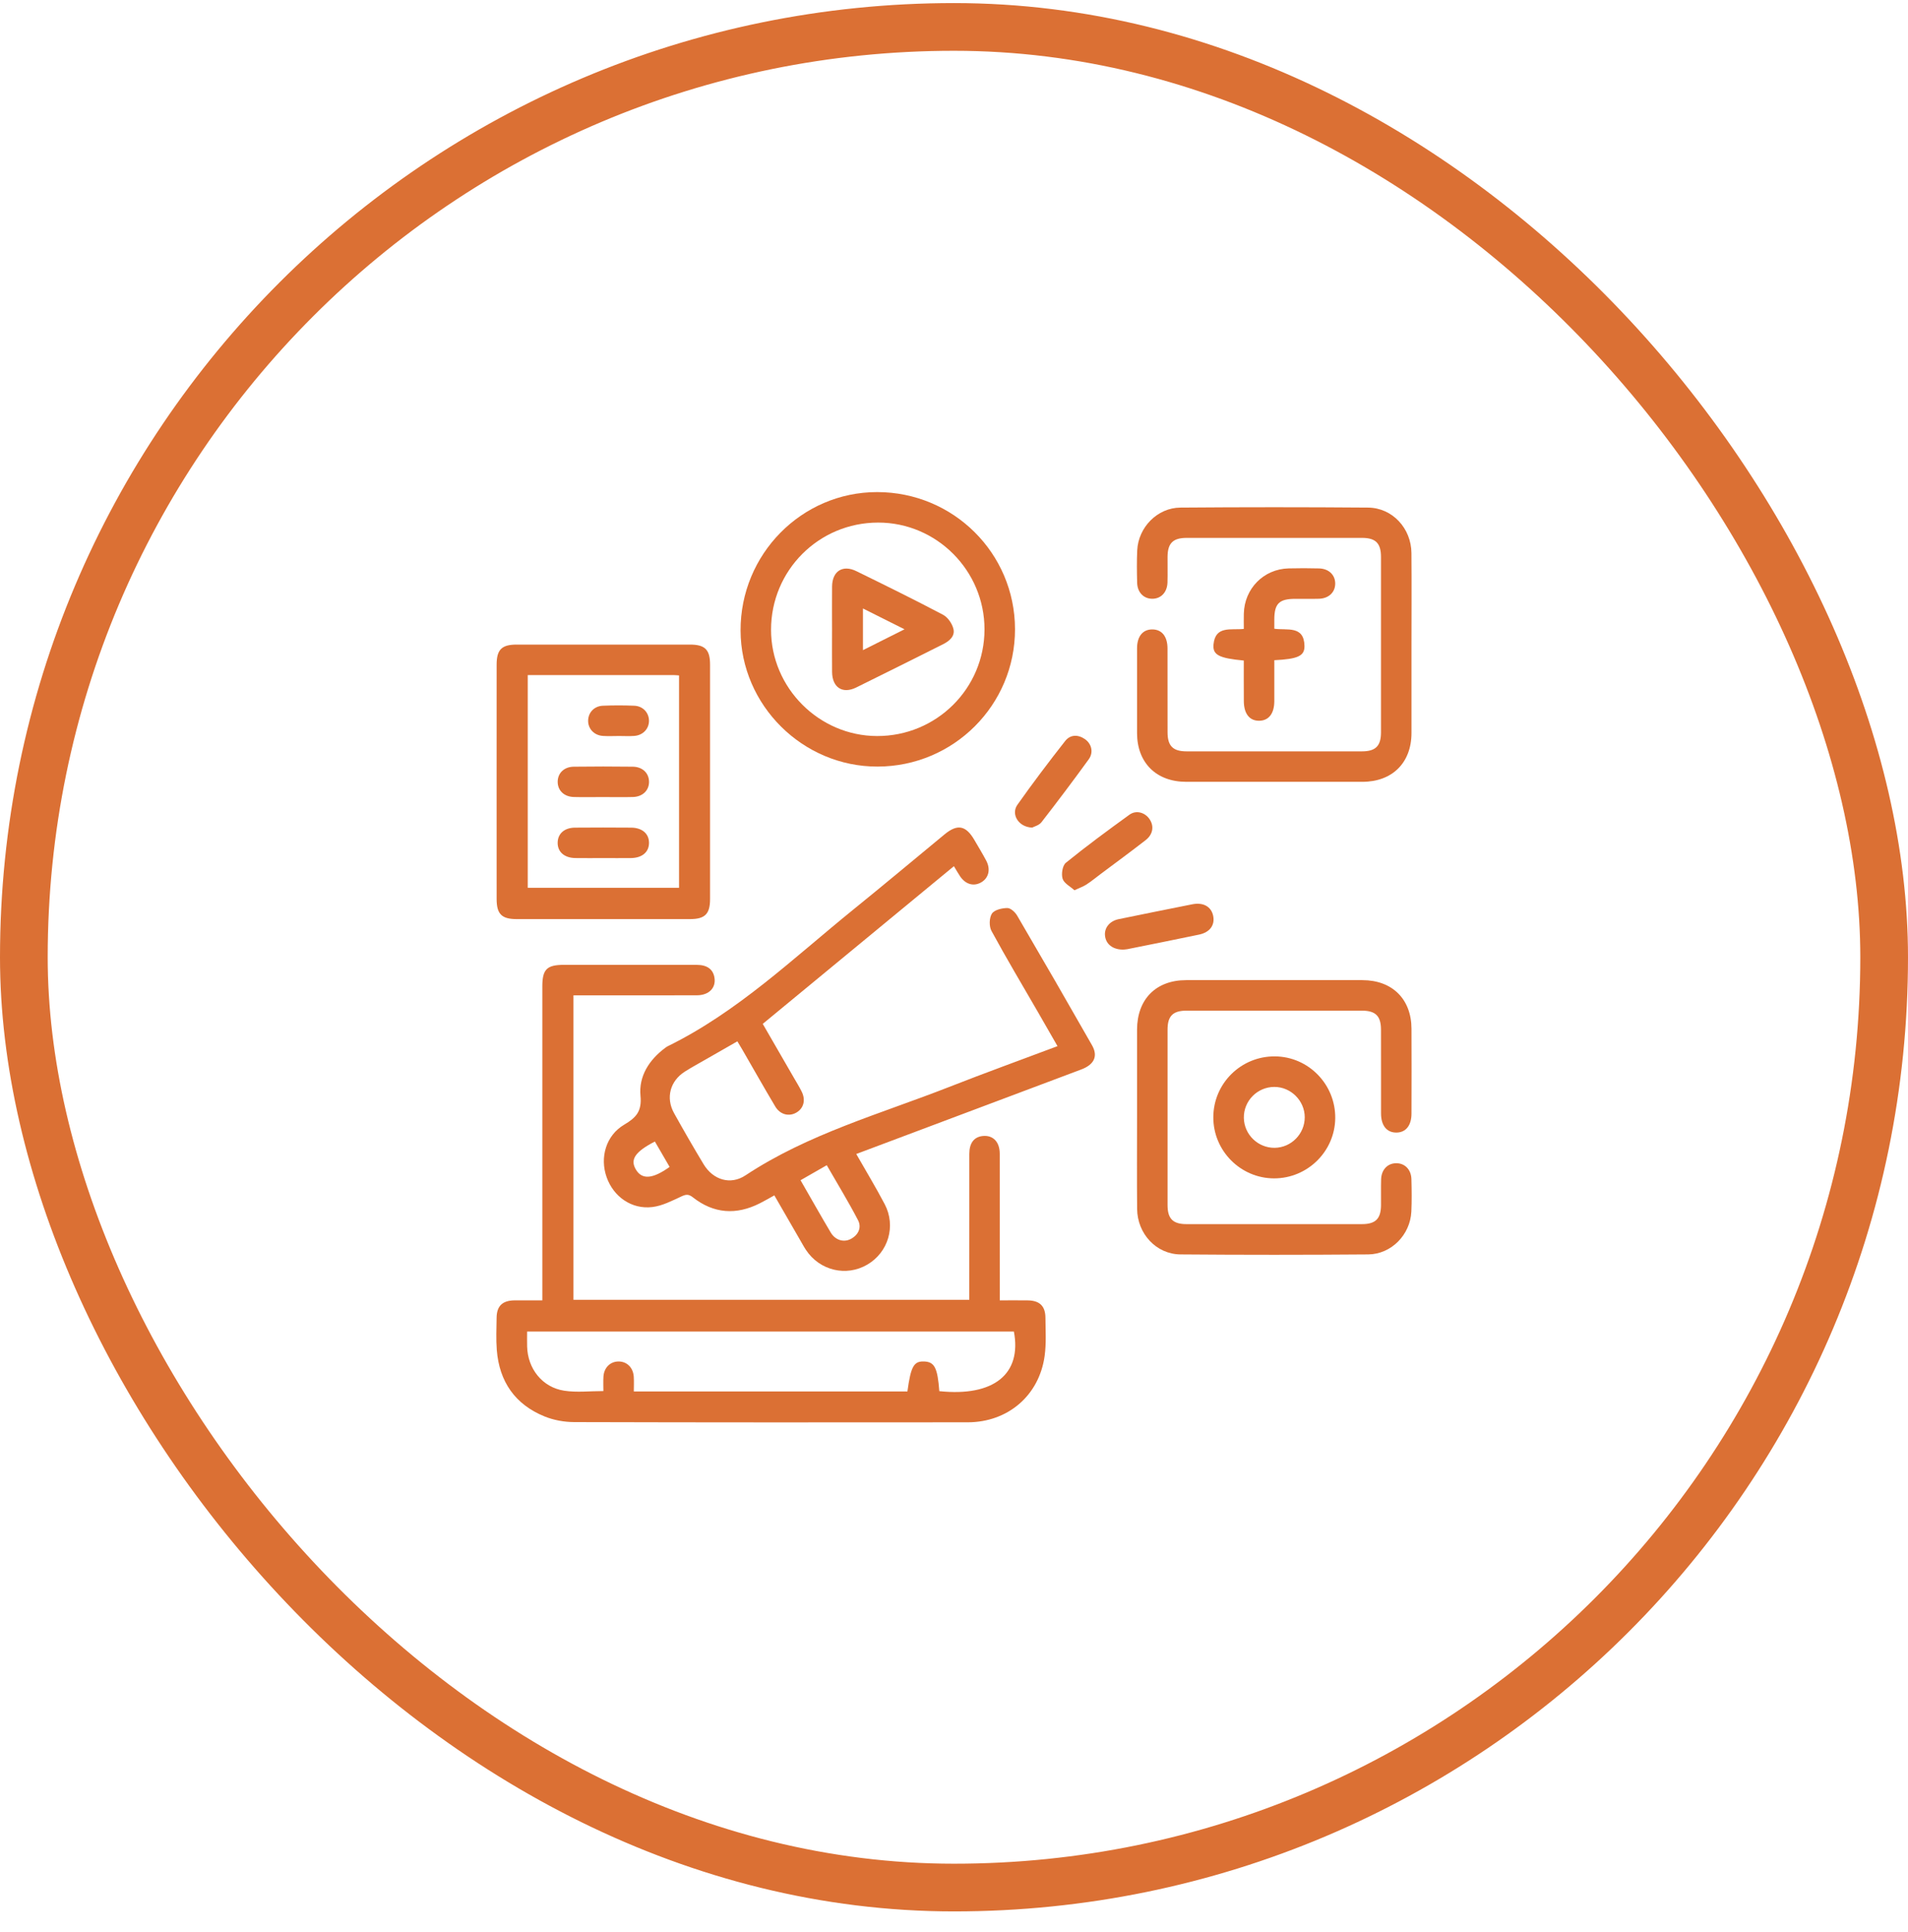 <?xml version="1.0" encoding="UTF-8"?> <svg xmlns="http://www.w3.org/2000/svg" width="80" height="81" viewBox="0 0 80 81" fill="none"><path d="M22.739 54.514C22.739 54.304 22.739 54.145 22.739 53.987C22.739 49.78 22.739 45.572 22.739 41.364C22.739 40.631 22.924 40.447 23.66 40.447C25.51 40.447 27.361 40.446 29.212 40.448C29.644 40.449 29.89 40.628 29.953 40.965C30.036 41.403 29.734 41.723 29.217 41.724C27.645 41.728 26.075 41.725 24.503 41.725C24.359 41.725 24.214 41.725 24.044 41.725C24.044 45.989 24.044 50.228 24.044 54.489C29.567 54.489 35.085 54.489 40.641 54.489C40.641 54.331 40.641 54.188 40.641 54.045C40.641 52.154 40.64 50.263 40.642 48.373C40.643 47.92 40.837 47.666 41.195 47.624C41.627 47.574 41.917 47.861 41.918 48.364C41.921 50.255 41.919 52.146 41.919 54.037C41.919 54.18 41.919 54.324 41.919 54.513C42.332 54.513 42.715 54.508 43.096 54.514C43.593 54.522 43.832 54.753 43.834 55.249C43.837 55.781 43.873 56.322 43.8 56.845C43.57 58.503 42.258 59.624 40.572 59.625C35.072 59.63 29.573 59.632 24.074 59.616C23.658 59.615 23.216 59.535 22.832 59.379C21.597 58.877 20.935 57.921 20.83 56.596C20.795 56.146 20.815 55.691 20.822 55.238C20.829 54.748 21.067 54.52 21.571 54.513C21.944 54.51 22.315 54.514 22.739 54.514ZM39.384 58.319C41.665 58.558 42.85 57.602 42.511 55.82C35.715 55.82 28.919 55.82 22.101 55.82C22.101 56.045 22.096 56.242 22.102 56.441C22.122 57.374 22.736 58.159 23.656 58.3C24.184 58.381 24.734 58.315 25.299 58.315C25.299 58.102 25.289 57.904 25.302 57.706C25.327 57.327 25.593 57.072 25.942 57.075C26.29 57.078 26.55 57.335 26.573 57.717C26.586 57.923 26.575 58.129 26.575 58.331C30.442 58.331 34.246 58.331 38.047 58.331C38.19 57.277 38.317 57.055 38.753 57.075C39.183 57.094 39.31 57.34 39.384 58.319Z" fill="#DB7034"></path><path d="M44.34 43.856C44.056 43.361 43.786 42.89 43.515 42.42C42.863 41.292 42.194 40.172 41.572 39.026C41.467 38.834 41.475 38.48 41.589 38.301C41.692 38.142 42.012 38.067 42.237 38.066C42.377 38.065 42.567 38.242 42.651 38.389C43.706 40.191 44.751 42 45.785 43.815C46.048 44.275 45.881 44.628 45.335 44.834C43.27 45.613 41.203 46.387 39.138 47.162C38.069 47.563 37 47.965 35.902 48.377C36.312 49.097 36.724 49.777 37.094 50.48C37.577 51.398 37.245 52.5 36.364 53.015C35.483 53.53 34.37 53.266 33.796 52.403C33.7 52.259 33.619 52.106 33.532 51.957C33.18 51.348 32.829 50.739 32.467 50.112C32.247 50.233 32.055 50.345 31.855 50.446C30.87 50.944 29.926 50.881 29.053 50.195C28.872 50.052 28.762 50.067 28.569 50.157C28.176 50.338 27.77 50.551 27.352 50.601C26.483 50.707 25.723 50.167 25.435 49.35C25.142 48.521 25.408 47.598 26.173 47.147C26.672 46.852 26.917 46.589 26.855 45.938C26.777 45.117 27.215 44.432 27.889 43.93C27.921 43.907 27.953 43.881 27.988 43.864C30.931 42.422 33.271 40.16 35.78 38.129C37.063 37.09 38.33 36.03 39.602 34.98C40.142 34.533 40.496 34.599 40.853 35.211C41.021 35.499 41.194 35.784 41.35 36.077C41.543 36.441 41.457 36.802 41.147 36.986C40.831 37.173 40.483 37.077 40.254 36.734C40.173 36.614 40.103 36.487 39.996 36.312C37.321 38.518 34.667 40.707 31.981 42.922C32.417 43.677 32.848 44.422 33.278 45.167C33.392 45.363 33.511 45.556 33.612 45.758C33.788 46.109 33.7 46.454 33.404 46.633C33.095 46.821 32.715 46.735 32.508 46.39C32.038 45.602 31.587 44.802 31.128 44.008C31.068 43.904 31.006 43.804 30.917 43.654C30.476 43.906 30.042 44.153 29.61 44.402C29.31 44.575 29.005 44.739 28.714 44.924C28.096 45.315 27.906 46.022 28.262 46.664C28.663 47.385 29.075 48.1 29.501 48.806C29.896 49.461 30.623 49.692 31.257 49.273C33.887 47.532 36.905 46.7 39.794 45.568C41.289 44.981 42.801 44.434 44.34 43.856ZM33.566 49.477C34.008 50.244 34.411 50.962 34.832 51.669C35.028 51.998 35.389 52.099 35.69 51.93C36.003 51.755 36.131 51.449 35.975 51.15C35.573 50.378 35.117 49.633 34.665 48.847C34.282 49.067 33.941 49.261 33.566 49.477ZM27.458 47.854C26.615 48.291 26.409 48.615 26.668 49.039C26.924 49.458 27.364 49.428 28.076 48.919C27.875 48.573 27.672 48.223 27.458 47.854Z" fill="#DB7034"></path><path d="M59.182 27.058C59.182 28.283 59.185 29.509 59.182 30.733C59.178 31.977 58.377 32.773 57.125 32.775C54.662 32.778 52.197 32.777 49.734 32.775C48.482 32.774 47.679 31.977 47.675 30.737C47.672 29.552 47.673 28.366 47.675 27.181C47.676 26.677 47.914 26.386 48.313 26.386C48.712 26.386 48.951 26.678 48.952 27.182C48.955 28.355 48.951 29.526 48.954 30.698C48.955 31.271 49.178 31.497 49.752 31.498C52.202 31.5 54.652 31.5 57.102 31.498C57.677 31.498 57.903 31.273 57.903 30.701C57.905 28.251 57.905 25.801 57.903 23.35C57.903 22.774 57.68 22.549 57.109 22.549C54.659 22.546 52.208 22.546 49.758 22.549C49.18 22.549 48.959 22.771 48.954 23.341C48.951 23.701 48.961 24.06 48.951 24.419C48.938 24.828 48.681 25.098 48.32 25.101C47.958 25.105 47.689 24.837 47.679 24.431C47.667 23.978 47.661 23.524 47.682 23.073C47.727 22.108 48.524 21.287 49.491 21.279C52.114 21.258 54.738 21.258 57.361 21.279C58.378 21.288 59.171 22.144 59.18 23.186C59.191 24.475 59.182 25.767 59.182 27.058Z" fill="#DB7034"></path><path d="M47.675 46.843C47.675 45.618 47.673 44.392 47.675 43.168C47.677 41.889 48.467 41.09 49.733 41.089C52.197 41.087 54.661 41.087 57.124 41.089C58.376 41.09 59.178 41.884 59.182 43.128C59.187 44.313 59.186 45.498 59.182 46.684C59.181 47.185 58.94 47.48 58.542 47.479C58.144 47.478 57.907 47.185 57.905 46.681C57.903 45.509 57.907 44.338 57.903 43.166C57.902 42.593 57.678 42.369 57.104 42.368C54.653 42.366 52.203 42.366 49.753 42.368C49.178 42.368 48.954 42.591 48.954 43.165C48.952 45.615 48.952 48.065 48.954 50.516C48.954 51.091 49.178 51.316 49.749 51.317C52.2 51.319 54.65 51.319 57.1 51.317C57.676 51.317 57.899 51.093 57.904 50.523C57.908 50.163 57.897 49.803 57.908 49.445C57.919 49.035 58.177 48.767 58.539 48.764C58.902 48.76 59.169 49.028 59.179 49.435C59.191 49.888 59.197 50.342 59.176 50.793C59.129 51.762 58.337 52.578 57.366 52.587C54.743 52.608 52.12 52.609 49.496 52.587C48.479 52.578 47.687 51.719 47.678 50.679C47.666 49.4 47.675 48.121 47.675 46.843Z" fill="#DB7034"></path><path d="M20.822 32.776C20.822 31.138 20.82 29.499 20.823 27.861C20.824 27.234 21.034 27.022 21.661 27.022C24.084 27.021 26.509 27.021 28.933 27.022C29.559 27.022 29.772 27.235 29.772 27.86C29.773 31.137 29.773 34.414 29.772 37.69C29.772 38.316 29.558 38.529 28.934 38.53C26.51 38.531 24.085 38.531 21.662 38.53C21.035 38.53 20.824 38.317 20.823 37.691C20.82 36.053 20.822 34.414 20.822 32.776ZM22.128 28.3C22.128 31.311 22.128 34.271 22.128 37.219C24.265 37.219 26.372 37.219 28.471 37.219C28.471 34.236 28.471 31.285 28.471 28.315C28.388 28.31 28.324 28.301 28.26 28.301C26.225 28.3 24.19 28.3 22.128 28.3Z" fill="#DB7034"></path><path d="M42.558 26.372C42.563 29.553 39.986 32.131 36.794 32.136C33.656 32.142 31.062 29.564 31.051 26.434C31.041 23.236 33.61 20.63 36.774 20.629C39.972 20.628 42.551 23.19 42.558 26.372ZM41.279 26.384C41.28 23.919 39.271 21.904 36.817 21.907C34.329 21.909 32.33 23.911 32.329 26.399C32.328 28.833 34.339 30.85 36.772 30.856C39.264 30.862 41.278 28.864 41.279 26.384Z" fill="#DB7034"></path><path d="M50.873 46.825C50.882 45.412 52.038 44.274 53.455 44.285C54.864 44.294 56.001 45.461 55.985 46.878C55.969 48.27 54.82 49.4 53.421 49.399C52.012 49.397 50.863 48.237 50.873 46.825ZM53.445 48.118C54.141 48.109 54.707 47.534 54.706 46.835C54.705 46.144 54.124 45.565 53.433 45.565C52.718 45.565 52.139 46.154 52.153 46.867C52.166 47.563 52.748 48.126 53.445 48.118Z" fill="#DB7034"></path><path d="M52.15 27.691C51.114 27.593 50.84 27.457 50.881 27.017C50.956 26.216 51.615 26.423 52.151 26.365C52.151 26.143 52.146 25.933 52.152 25.725C52.177 24.673 52.983 23.855 54.03 23.828C54.456 23.817 54.882 23.817 55.308 23.829C55.716 23.84 55.984 24.103 55.984 24.465C55.983 24.827 55.715 25.087 55.306 25.101C54.974 25.111 54.639 25.103 54.307 25.104C53.628 25.106 53.43 25.305 53.43 25.985C53.43 26.102 53.43 26.219 53.43 26.357C53.962 26.434 54.677 26.209 54.695 27.077C54.703 27.503 54.413 27.628 53.43 27.677C53.43 28.104 53.43 28.536 53.43 28.969C53.43 29.115 53.431 29.261 53.43 29.409C53.424 29.916 53.196 30.208 52.8 30.215C52.391 30.221 52.154 29.921 52.152 29.388C52.148 28.831 52.15 28.273 52.15 27.691Z" fill="#DB7034"></path><path d="M47.07 39.809C46.646 39.802 46.369 39.573 46.332 39.229C46.295 38.896 46.526 38.61 46.906 38.532C47.935 38.322 48.965 38.111 49.996 37.908C50.455 37.818 50.786 38.009 50.866 38.389C50.947 38.779 50.732 39.083 50.278 39.179C49.275 39.389 48.272 39.589 47.267 39.791C47.188 39.807 47.107 39.806 47.07 39.809Z" fill="#DB7034"></path><path d="M43.278 34.694C42.702 34.675 42.379 34.133 42.658 33.738C43.301 32.828 43.973 31.939 44.662 31.063C44.874 30.793 45.195 30.783 45.488 30.984C45.769 31.178 45.86 31.54 45.65 31.83C45.004 32.721 44.341 33.601 43.666 34.47C43.564 34.601 43.358 34.65 43.278 34.694Z" fill="#DB7034"></path><path d="M45.05 37.321C44.878 37.163 44.615 37.032 44.554 36.839C44.492 36.642 44.548 36.283 44.691 36.168C45.556 35.467 46.453 34.806 47.357 34.153C47.639 33.949 48.008 34.059 48.198 34.338C48.397 34.629 48.347 34.977 48.036 35.219C47.418 35.699 46.787 36.162 46.16 36.631C45.958 36.783 45.763 36.943 45.552 37.081C45.424 37.164 45.274 37.215 45.05 37.321Z" fill="#DB7034"></path><path d="M25.26 33.414C24.861 33.414 24.46 33.423 24.062 33.412C23.652 33.4 23.385 33.142 23.383 32.779C23.381 32.416 23.648 32.146 24.055 32.141C24.881 32.13 25.707 32.131 26.533 32.141C26.942 32.146 27.21 32.411 27.213 32.773C27.215 33.135 26.946 33.4 26.539 33.412C26.112 33.423 25.686 33.414 25.26 33.414Z" fill="#DB7034"></path><path d="M25.286 35.972C24.899 35.972 24.514 35.977 24.127 35.971C23.662 35.965 23.374 35.711 23.382 35.322C23.388 34.947 23.666 34.699 24.108 34.696C24.894 34.689 25.68 34.69 26.465 34.696C26.93 34.699 27.218 34.956 27.212 35.344C27.205 35.728 26.918 35.967 26.445 35.972C26.059 35.976 25.672 35.972 25.286 35.972Z" fill="#DB7034"></path><path d="M25.955 30.854C25.729 30.854 25.501 30.867 25.276 30.851C24.903 30.824 24.648 30.543 24.66 30.196C24.671 29.863 24.918 29.6 25.277 29.585C25.716 29.567 26.156 29.567 26.595 29.585C26.952 29.6 27.2 29.866 27.211 30.198C27.221 30.543 26.966 30.823 26.594 30.851C26.382 30.867 26.169 30.854 25.955 30.854Z" fill="#DB7034"></path><path d="M34.887 26.379C34.887 25.78 34.882 25.181 34.888 24.582C34.896 23.942 35.334 23.663 35.907 23.944C37.124 24.541 38.341 25.139 39.539 25.771C39.74 25.877 39.925 26.143 39.977 26.369C40.047 26.669 39.808 26.874 39.539 27.008C38.326 27.613 37.117 28.224 35.899 28.821C35.327 29.102 34.896 28.821 34.888 28.174C34.882 27.577 34.887 26.978 34.887 26.379ZM36.182 25.508C36.182 26.12 36.182 26.66 36.182 27.255C36.764 26.963 37.309 26.69 37.925 26.381C37.307 26.072 36.769 25.802 36.182 25.508Z" fill="#DB7034"></path><rect x="1" y="1.129" width="78" height="78" rx="39" stroke="#DB7034" stroke-width="2"></rect></svg> 